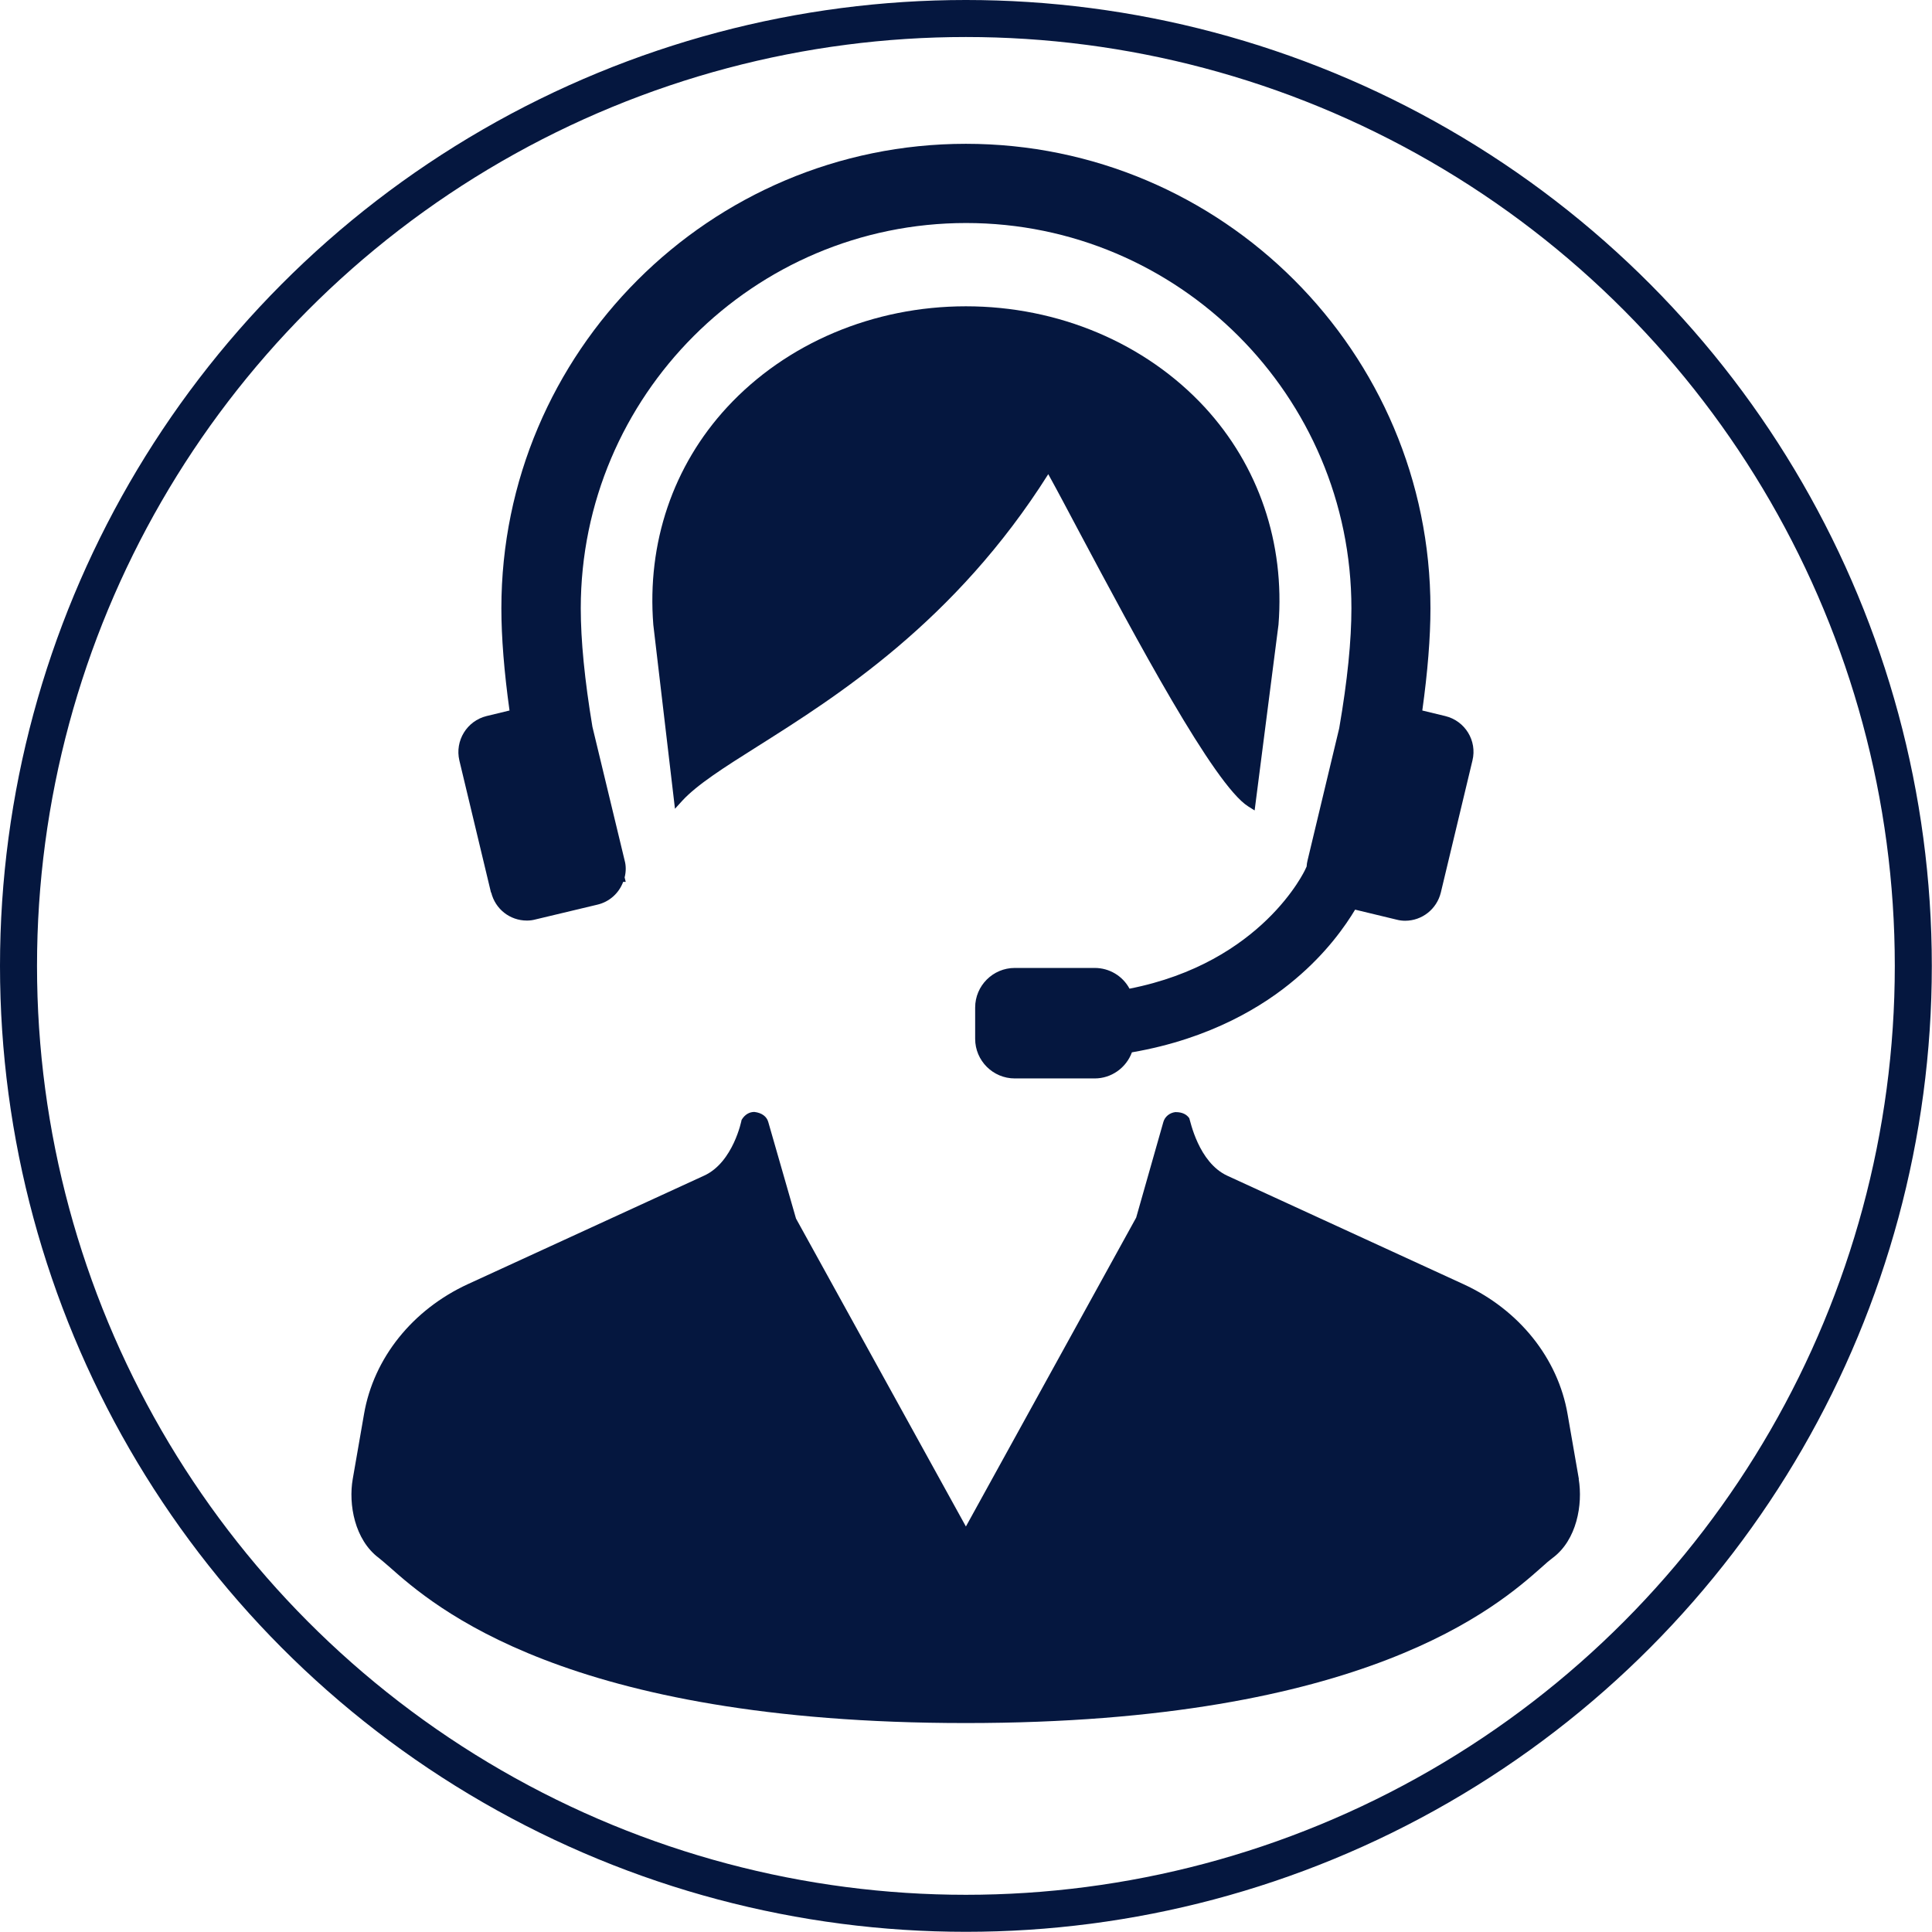 <?xml version="1.0" encoding="UTF-8"?>
<svg id="_レイヤー_2" data-name="レイヤー 2" xmlns="http://www.w3.org/2000/svg" viewBox="0 0 104.39 104.39">
  <defs>
    <style>
      .cls-1 {
        fill: none;
        stroke: #05173f;
        stroke-miterlimit: 10;
        stroke-width: 2px;
      }

      .cls-2 {
        fill: #05173f;
      }
    </style>
  </defs>
  <g id="_レイヤー_1-2" data-name="レイヤー 1">
    <g>
      <path class="cls-2" d="m85.31,79.92l-.61-3.51c-.52-3.02-2.62-5.64-5.62-7.02l-12.76-5.86c-1.57-.72-2.01-2.99-2.06-3.11-.14-.2-.37-.33-.73-.33h-.03c-.31.04-.56.25-.64.53l-1.47,5.17-9.2,16.69-9.18-16.64-1.5-5.22c-.08-.28-.33-.49-.75-.54-.26,0-.51.13-.69.43,0,.02-.45,2.29-2.02,3.01l-12.76,5.86c-3,1.38-5.1,4-5.62,7.02l-.61,3.51c-.24,1.37.1,3.29,1.41,4.27.15.12.35.29.59.5,2.35,2.08,9.49,8.42,31.12,8.42s28.77-6.34,31.12-8.42c.24-.22.44-.39.59-.5,1.31-.97,1.64-2.89,1.41-4.27Z"/>
      <path class="cls-2" d="m58.27,28.66c3.09,5.8,7.33,13.75,9.17,14.91l.35.22,1.29-10.04c.35-4.41-1.07-8.58-3.99-11.75-3.2-3.46-7.9-5.45-12.9-5.45s-9.7,1.99-12.9,5.45c-2.93,3.17-4.34,7.34-3.99,11.76l1.17,9.94.39-.43c.81-.88,2.26-1.8,4.1-2.96,4.26-2.69,10.65-6.72,15.68-14.69.47.85,1.02,1.89,1.63,3.04Z"/>
      <path class="cls-2" d="m26.54,48.22c.22.9,1.01,1.52,1.93,1.52.16,0,.31-.02.46-.06l3.35-.8c.64-.15,1.16-.61,1.39-1.23h.14s-.06-.24-.06-.24c.08-.32.08-.63,0-.92l-1.74-7.22c-.42-2.52-.63-4.67-.63-6.4,0-11.48,9.34-20.82,20.82-20.82s20.82,9.34,20.82,20.82c0,1.73-.21,3.88-.66,6.48l-1.71,7.14c-.03.11-.04.21-.05.33l-.07.15c-.02.05-2.33,5.04-9.5,6.45-.37-.69-1.09-1.12-1.88-1.12h-4.32c-1.18,0-2.14.96-2.14,2.14v1.69c0,1.18.96,2.14,2.14,2.14h4.32c.9,0,1.7-.57,2.01-1.41,4.29-.74,7.16-2.54,8.81-3.94,1.72-1.44,2.74-2.92,3.25-3.77l2.24.54c.15.04.31.06.46.06.92,0,1.71-.63,1.93-1.52l1.71-7.14c.26-1.07-.4-2.14-1.47-2.4l-1.24-.3c.29-2.09.44-3.94.44-5.52,0-13.84-11.26-25.1-25.1-25.1s-25.1,11.26-25.1,25.1c0,1.57.15,3.43.44,5.52l-1.24.3c-1.06.26-1.72,1.33-1.47,2.4l1.71,7.14Z"/>
    </g>
    <circle class="cls-1" cx="52.19" cy="52.19" r="51.19"/>
  </g>
</svg>